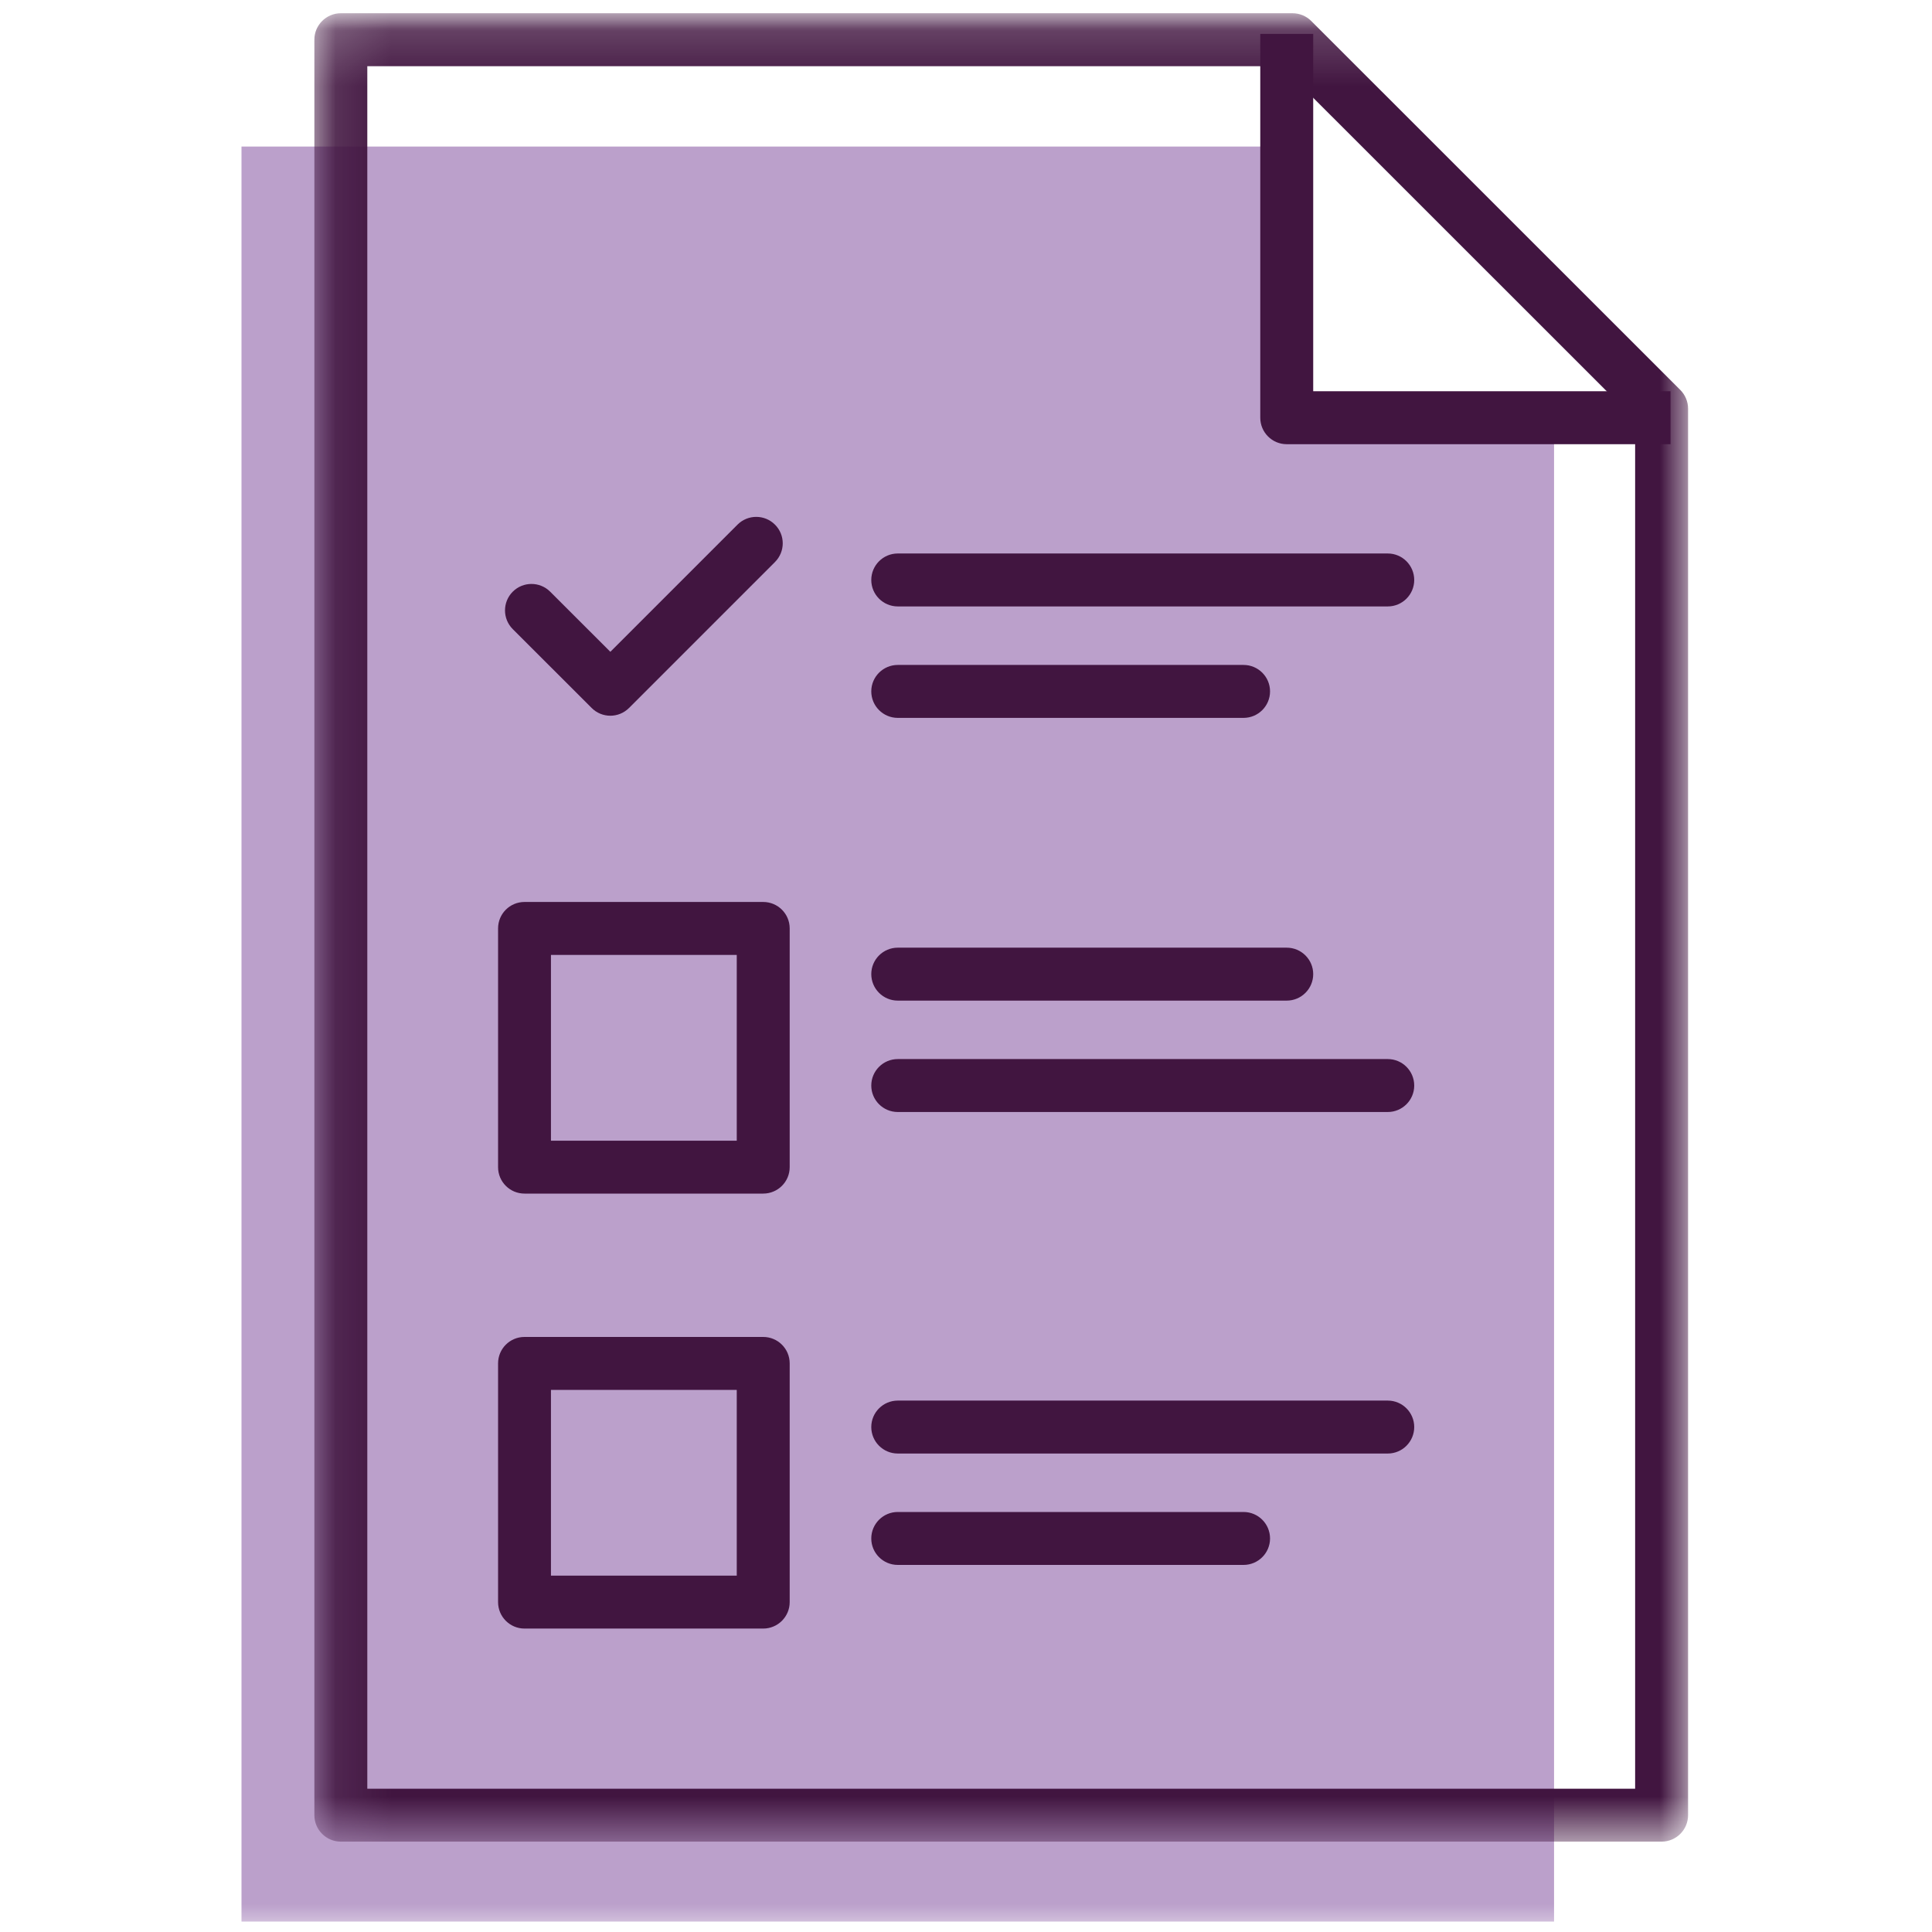<?xml version="1.0" encoding="UTF-8"?>
<svg width="35px" height="35px" viewBox="0 0 35 35" version="1.1" xmlns="http://www.w3.org/2000/svg" xmlns:xlink="http://www.w3.org/1999/xlink">
    <title>step1-icon</title>
    <defs>
        <rect id="path-1" x="0" y="0" width="35" height="35"></rect>
        <polygon id="path-3" points="0.121 0.189 25.007 0.189 25.007 33.312 0.121 33.312"></polygon>
        <polygon id="path-5" points="0 34.76 26.205 34.76 26.205 0.189 0 0.189"></polygon>
    </defs>
    <g id="Page-1" stroke="none" stroke-width="1" fill="none" fill-rule="evenodd">
        <g id="crg-desktop" transform="translate(-444, -1196)">
            <g id="step1-icon" transform="translate(444, 1196)">
                <mask id="mask-2" fill="white">
                    <use xlink:href="#path-1"></use>
                </mask>
                <g id="Mask"></g>
                <g id="Group-18" mask="url(#mask-2)">
                    <g transform="translate(4.375, 0)">
                        <polygon id="Fill-1" fill="#BBA0CB" points="0 2.655 0 34.811 23.778 34.811 23.778 7.567 18.935 7.567 18.935 2.655"></polygon>
                        <g id="Group-17" stroke-width="1" fill="none" transform="translate(0, 0.051)">
                            <g id="Group-4" transform="translate(1.199, 0)">
                                <mask id="mask-4" fill="white">
                                    <use xlink:href="#path-3"></use>
                                </mask>
                                <g id="Clip-3"></g>
                                <path d="M1.08,32.353 L24.048,32.353 L24.048,7.551 L17.643,1.148 L1.08,1.148 L1.08,32.353 Z M24.527,33.312 L0.6,33.312 C0.336,33.312 0.121,33.097 0.121,32.832 L0.121,0.668 C0.121,0.404 0.336,0.189 0.6,0.189 L17.841,0.189 C17.969,0.189 18.09,0.239 18.18,0.329 L24.866,7.013 C24.956,7.103 25.007,7.225 25.007,7.352 L25.007,32.832 C25.007,33.097 24.792,33.312 24.527,33.312 L24.527,33.312 Z" id="Fill-2" fill="#411540" mask="url(#mask-4)"></path>
                            </g>
                            <path d="M25.888,7.996 L18.935,7.996 C18.67,7.996 18.456,7.781 18.456,7.516 L18.456,0.563 L19.415,0.563 L19.415,7.037 L25.888,7.037 L25.888,7.996 Z" id="Fill-5" fill="#411540"></path>
                            <mask id="mask-6" fill="white">
                                <use xlink:href="#path-5"></use>
                            </mask>
                            <g id="Clip-8"></g>
                            <path d="M5.606,20.614 L8.972,20.614 L8.972,17.248 L5.606,17.248 L5.606,20.614 Z M9.451,21.572 L5.127,21.572 C4.862,21.572 4.648,21.358 4.648,21.093 L4.648,16.768 C4.648,16.503 4.862,16.289 5.127,16.289 L9.451,16.289 C9.716,16.289 9.931,16.503 9.931,16.768 L9.931,21.093 C9.931,21.358 9.716,21.572 9.451,21.572 L9.451,21.572 Z" id="Fill-7" fill="#411540" mask="url(#mask-6)"></path>
                            <path d="M18.935,18.076 L11.889,18.076 C11.624,18.076 11.409,17.861 11.409,17.596 C11.409,17.332 11.624,17.117 11.889,17.117 L18.935,17.117 C19.2,17.117 19.415,17.332 19.415,17.596 C19.415,17.861 19.2,18.076 18.935,18.076" id="Fill-9" fill="#411540" mask="url(#mask-6)"></path>
                            <path d="M20.766,20.094 L11.889,20.094 C11.624,20.094 11.409,19.879 11.409,19.615 C11.409,19.35 11.624,19.135 11.889,19.135 L20.766,19.135 C21.03,19.135 21.245,19.35 21.245,19.615 C21.245,19.879 21.03,20.094 20.766,20.094" id="Fill-10" fill="#411540" mask="url(#mask-6)"></path>
                            <path d="M5.606,28.493 L8.972,28.493 L8.972,25.128 L5.606,25.128 L5.606,28.493 Z M9.451,29.452 L5.127,29.452 C4.862,29.452 4.648,29.237 4.648,28.973 L4.648,24.648 C4.648,24.383 4.862,24.169 5.127,24.169 L9.451,24.169 C9.716,24.169 9.931,24.383 9.931,24.648 L9.931,28.973 C9.931,29.237 9.716,29.452 9.451,29.452 L9.451,29.452 Z" id="Fill-11" fill="#411540" mask="url(#mask-6)"></path>
                            <path d="M20.766,26.281 L11.889,26.281 C11.624,26.281 11.409,26.066 11.409,25.801 C11.409,25.537 11.624,25.322 11.889,25.322 L20.766,25.322 C21.03,25.322 21.245,25.537 21.245,25.801 C21.245,26.066 21.03,26.281 20.766,26.281" id="Fill-12" fill="#411540" mask="url(#mask-6)"></path>
                            <path d="M18.153,28.299 L11.889,28.299 C11.624,28.299 11.409,28.084 11.409,27.82 C11.409,27.555 11.624,27.34 11.889,27.34 L18.153,27.34 C18.418,27.34 18.633,27.555 18.633,27.82 C18.633,28.084 18.418,28.299 18.153,28.299" id="Fill-13" fill="#411540" mask="url(#mask-6)"></path>
                            <path d="M6.682,12.915 C6.559,12.915 6.436,12.868 6.343,12.774 L4.914,11.346 C4.727,11.159 4.727,10.855 4.914,10.668 C5.101,10.481 5.405,10.481 5.592,10.668 L6.682,11.757 L8.986,9.453 C9.173,9.266 9.477,9.266 9.664,9.453 C9.852,9.64 9.852,9.943 9.664,10.131 L7.021,12.774 C6.927,12.868 6.804,12.915 6.682,12.915" id="Fill-14" fill="#411540" mask="url(#mask-6)"></path>
                            <path d="M20.766,10.935 L11.889,10.935 C11.624,10.935 11.409,10.72 11.409,10.456 C11.409,10.191 11.624,9.976 11.889,9.976 L20.766,9.976 C21.03,9.976 21.245,10.191 21.245,10.456 C21.245,10.72 21.03,10.935 20.766,10.935" id="Fill-15" fill="#411540" mask="url(#mask-6)"></path>
                            <path d="M18.153,12.954 L11.889,12.954 C11.624,12.954 11.409,12.739 11.409,12.474 C11.409,12.21 11.624,11.995 11.889,11.995 L18.153,11.995 C18.418,11.995 18.633,12.21 18.633,12.474 C18.633,12.739 18.418,12.954 18.153,12.954" id="Fill-16" fill="#411540" mask="url(#mask-6)"></path>
                        </g>
                    </g>
                </g>
            </g>
        </g>
    </g>
</svg>